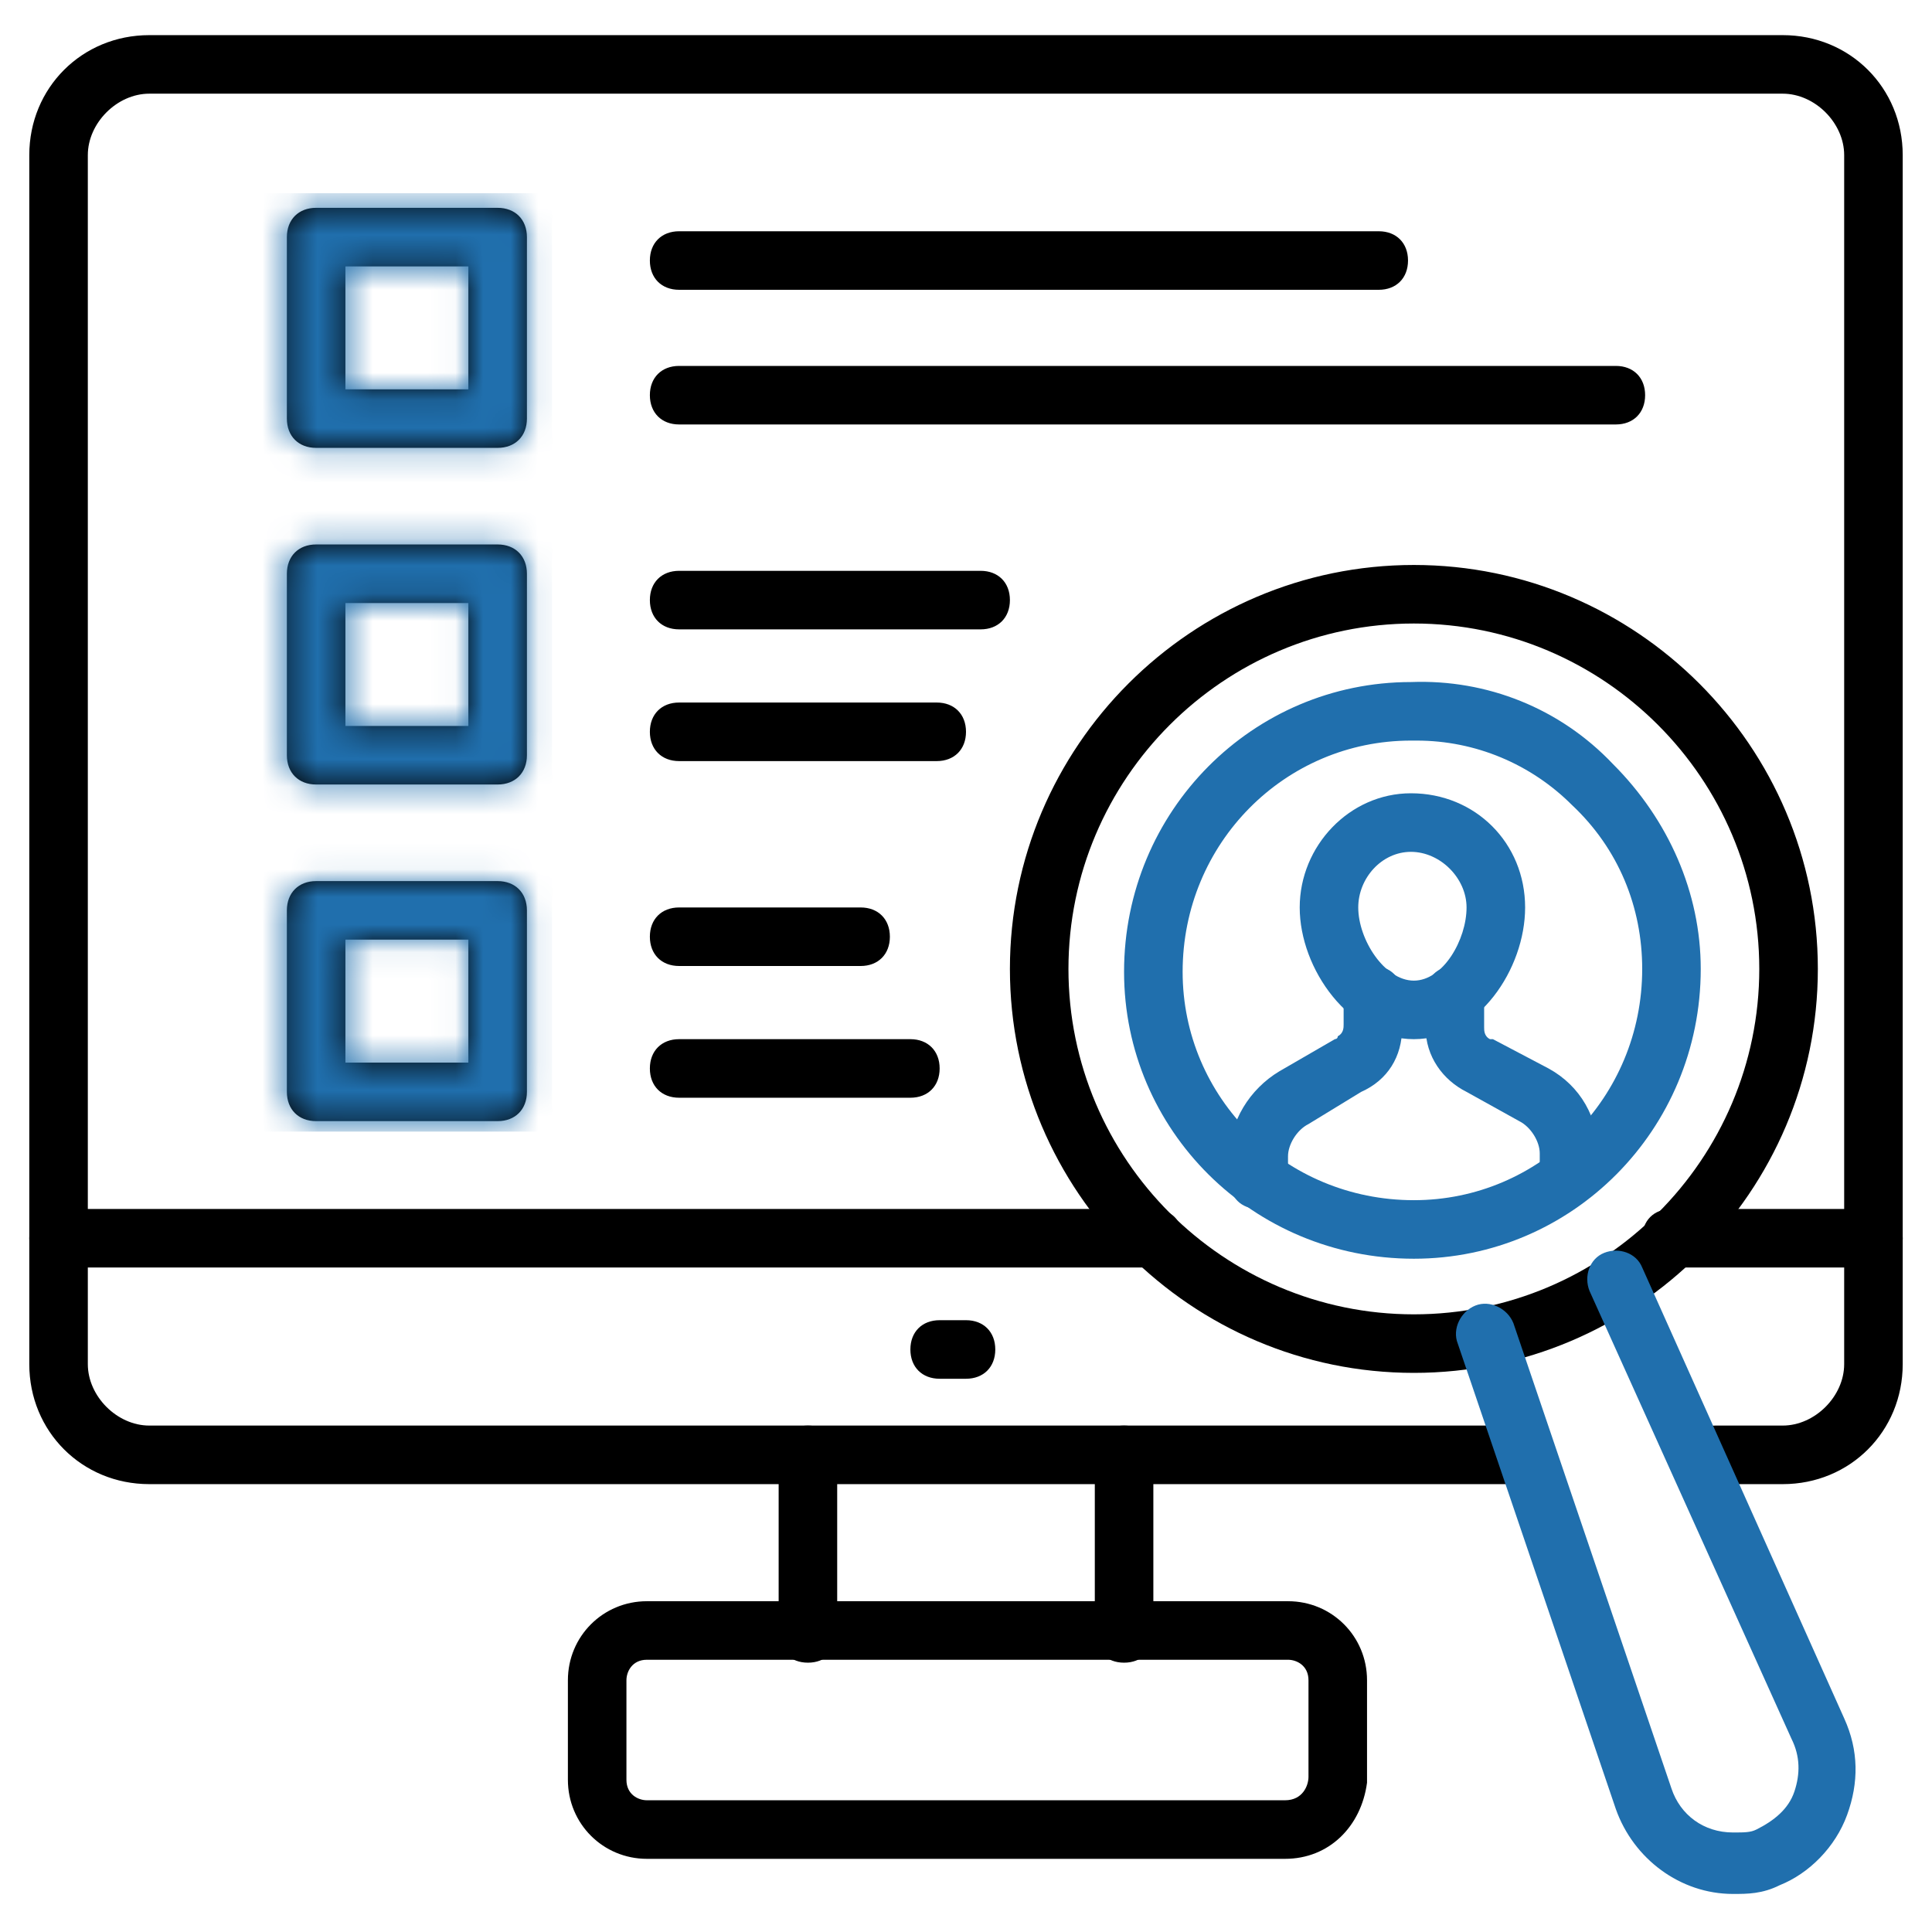 <svg width="70" height="70" viewBox="0 0 70 70" fill="none" xmlns="http://www.w3.org/2000/svg">
<path d="M64.591 53.773H62.151C61.515 53.773 61.091 53.349 61.091 52.712C61.091 52.076 61.515 51.651 62.151 51.651H64.591C65.758 51.651 66.818 50.591 66.818 49.424V5.621C66.818 4.455 65.758 3.394 64.591 3.394H5.409C4.242 3.394 3.182 4.455 3.182 5.621V49.424C3.182 50.591 4.242 51.651 5.409 51.651H54.515C55.151 51.651 55.576 52.076 55.576 52.712C55.576 53.349 55.151 53.773 54.515 53.773H5.409C2.97 53.773 1.061 51.864 1.061 49.424V5.621C1.061 3.182 2.97 1.273 5.409 1.273H64.591C67.03 1.273 68.939 3.182 68.939 5.621V49.424C68.939 51.864 67.03 53.773 64.591 53.773Z" fill="black"/>
<path d="M67.879 45.924H60.561C59.924 45.924 59.5 45.5 59.5 44.864C59.5 44.227 59.924 43.803 60.561 43.803H67.879C68.515 43.803 68.939 44.227 68.939 44.864C68.939 45.5 68.515 45.924 67.879 45.924ZM41.788 45.924H2.121C1.485 45.924 1.061 45.5 1.061 44.864C1.061 44.227 1.485 43.803 2.121 43.803H41.788C42.424 43.803 42.849 44.227 42.849 44.864C42.849 45.5 42.424 45.924 41.788 45.924ZM29.273 60.242C28.636 60.242 28.212 59.818 28.212 59.182V52.712C28.212 52.076 28.636 51.651 29.273 51.651C29.909 51.651 30.333 52.076 30.333 52.712V59.182C30.333 59.818 29.909 60.242 29.273 60.242ZM40.727 60.242C40.091 60.242 39.667 59.818 39.667 59.182V52.712C39.667 52.076 40.091 51.651 40.727 51.651C41.364 51.651 41.788 52.076 41.788 52.712V59.182C41.788 59.818 41.364 60.242 40.727 60.242ZM35 49.955H34.045C33.409 49.955 32.985 49.53 32.985 48.894C32.985 48.258 33.409 47.833 34.045 47.833H35C35.636 47.833 36.061 48.258 36.061 48.894C36.061 49.53 35.636 49.955 35 49.955Z" fill="black"/>
<path d="M46.561 67.349H23.439C21.849 67.349 20.576 66.076 20.576 64.485V60.879C20.576 59.288 21.849 58.015 23.439 58.015H46.667C48.258 58.015 49.53 59.288 49.53 60.879V64.591C49.318 66.182 48.151 67.349 46.561 67.349ZM23.439 60.136C22.909 60.136 22.697 60.561 22.697 60.879V64.485C22.697 65.015 23.121 65.227 23.439 65.227H46.561C47.197 65.227 47.409 64.697 47.409 64.379V60.879C47.409 60.349 46.985 60.136 46.667 60.136H23.439ZM18.03 16.227H11.454C10.818 16.227 10.394 15.803 10.394 15.167V8.591C10.394 7.955 10.818 7.53 11.454 7.53H18.03C18.667 7.53 19.091 7.955 19.091 8.591V15.167C19.091 15.803 18.667 16.227 18.03 16.227ZM12.515 14.106H16.97V9.652H12.515V14.106ZM18.03 28.424H11.454C10.818 28.424 10.394 28 10.394 27.364V20.788C10.394 20.151 10.818 19.727 11.454 19.727H18.03C18.667 19.727 19.091 20.151 19.091 20.788V27.364C19.091 28 18.667 28.424 18.03 28.424ZM12.515 26.303H16.97V21.849H12.515V26.303ZM18.03 40.621H11.454C10.818 40.621 10.394 40.197 10.394 39.561V32.985C10.394 32.349 10.818 31.924 11.454 31.924H18.03C18.667 31.924 19.091 32.349 19.091 32.985V39.561C19.091 40.197 18.667 40.621 18.03 40.621ZM12.515 38.5H16.97V34.045H12.515V38.5ZM49.955 10.5H24.606C23.97 10.5 23.546 10.076 23.546 9.439C23.546 8.803 23.97 8.379 24.606 8.379H49.955C50.591 8.379 51.015 8.803 51.015 9.439C51.015 10.076 50.591 10.5 49.955 10.5ZM58.545 15.379H24.606C23.97 15.379 23.546 14.954 23.546 14.318C23.546 13.682 23.97 13.258 24.606 13.258H58.545C59.182 13.258 59.606 13.682 59.606 14.318C59.606 14.954 59.182 15.379 58.545 15.379ZM35.53 22.803H24.606C23.97 22.803 23.546 22.379 23.546 21.742C23.546 21.106 23.97 20.682 24.606 20.682H35.53C36.167 20.682 36.591 21.106 36.591 21.742C36.591 22.379 36.167 22.803 35.53 22.803ZM33.939 27.576H24.606C23.97 27.576 23.546 27.151 23.546 26.515C23.546 25.879 23.97 25.454 24.606 25.454H33.939C34.576 25.454 35 25.879 35 26.515C35 27.151 34.576 27.576 33.939 27.576ZM31.182 35H24.606C23.97 35 23.546 34.576 23.546 33.939C23.546 33.303 23.97 32.879 24.606 32.879H31.182C31.818 32.879 32.242 33.303 32.242 33.939C32.242 34.576 31.818 35 31.182 35ZM32.985 39.773H24.606C23.97 39.773 23.546 39.349 23.546 38.712C23.546 38.076 23.97 37.651 24.606 37.651H32.985C33.621 37.651 34.045 38.076 34.045 38.712C34.045 39.349 33.621 39.773 32.985 39.773ZM51.227 49.742C43.167 49.742 36.591 43.167 36.591 35.106C36.591 27.046 43.167 20.47 51.227 20.47C59.288 20.47 65.864 27.046 65.864 35.106C65.864 43.167 59.288 49.742 51.227 49.742ZM51.227 22.591C44.333 22.591 38.712 28.212 38.712 35.106C38.712 42 44.333 47.621 51.227 47.621C58.121 47.621 63.742 42 63.742 35.106C63.742 28.212 58.121 22.591 51.227 22.591Z" fill="black"/>
<mask id="mask0_3_346" style="mask-type:alpha" maskUnits="userSpaceOnUse" x="10" y="7" width="56" height="61">
<path d="M46.561 67.349H23.439C21.849 67.349 20.576 66.076 20.576 64.485V60.879C20.576 59.288 21.849 58.015 23.439 58.015H46.667C48.258 58.015 49.53 59.288 49.53 60.879V64.591C49.318 66.182 48.151 67.349 46.561 67.349ZM23.439 60.136C22.909 60.136 22.697 60.561 22.697 60.879V64.485C22.697 65.015 23.121 65.227 23.439 65.227H46.561C47.197 65.227 47.409 64.697 47.409 64.379V60.879C47.409 60.349 46.985 60.136 46.667 60.136H23.439ZM18.03 16.227H11.454C10.818 16.227 10.394 15.803 10.394 15.167V8.591C10.394 7.955 10.818 7.53 11.454 7.53H18.03C18.667 7.53 19.091 7.955 19.091 8.591V15.167C19.091 15.803 18.667 16.227 18.03 16.227ZM12.515 14.106H16.97V9.652H12.515V14.106ZM18.03 28.424H11.454C10.818 28.424 10.394 28 10.394 27.364V20.788C10.394 20.151 10.818 19.727 11.454 19.727H18.03C18.667 19.727 19.091 20.151 19.091 20.788V27.364C19.091 28 18.667 28.424 18.03 28.424ZM12.515 26.303H16.97V21.849H12.515V26.303ZM18.03 40.621H11.454C10.818 40.621 10.394 40.197 10.394 39.561V32.985C10.394 32.349 10.818 31.924 11.454 31.924H18.03C18.667 31.924 19.091 32.349 19.091 32.985V39.561C19.091 40.197 18.667 40.621 18.03 40.621ZM12.515 38.5H16.97V34.045H12.515V38.5ZM49.955 10.5H24.606C23.97 10.5 23.546 10.076 23.546 9.439C23.546 8.803 23.97 8.379 24.606 8.379H49.955C50.591 8.379 51.015 8.803 51.015 9.439C51.015 10.076 50.591 10.5 49.955 10.5ZM58.545 15.379H24.606C23.97 15.379 23.546 14.954 23.546 14.318C23.546 13.682 23.97 13.258 24.606 13.258H58.545C59.182 13.258 59.606 13.682 59.606 14.318C59.606 14.954 59.182 15.379 58.545 15.379ZM35.53 22.803H24.606C23.97 22.803 23.546 22.379 23.546 21.742C23.546 21.106 23.97 20.682 24.606 20.682H35.53C36.167 20.682 36.591 21.106 36.591 21.742C36.591 22.379 36.167 22.803 35.53 22.803ZM33.939 27.576H24.606C23.97 27.576 23.546 27.151 23.546 26.515C23.546 25.879 23.97 25.454 24.606 25.454H33.939C34.576 25.454 35 25.879 35 26.515C35 27.151 34.576 27.576 33.939 27.576ZM31.182 35H24.606C23.97 35 23.546 34.576 23.546 33.939C23.546 33.303 23.97 32.879 24.606 32.879H31.182C31.818 32.879 32.242 33.303 32.242 33.939C32.242 34.576 31.818 35 31.182 35ZM32.985 39.773H24.606C23.97 39.773 23.546 39.349 23.546 38.712C23.546 38.076 23.97 37.651 24.606 37.651H32.985C33.621 37.651 34.045 38.076 34.045 38.712C34.045 39.349 33.621 39.773 32.985 39.773ZM51.227 49.742C43.167 49.742 36.591 43.167 36.591 35.106C36.591 27.046 43.167 20.47 51.227 20.47C59.288 20.47 65.864 27.046 65.864 35.106C65.864 43.167 59.288 49.742 51.227 49.742ZM51.227 22.591C44.333 22.591 38.712 28.212 38.712 35.106C38.712 42 44.333 47.621 51.227 47.621C58.121 47.621 63.742 42 63.742 35.106C63.742 28.212 58.121 22.591 51.227 22.591Z" fill="black"/>
</mask>
<g mask="url(#mask0_3_346)">
<rect x="9" y="7" width="11" height="34" fill="#206FAD"/>
</g>
<path d="M62.788 68.621C60.879 68.621 59.182 67.349 58.545 65.546L52.818 48.682C52.606 48.151 52.924 47.515 53.455 47.303C53.985 47.091 54.621 47.409 54.833 47.939L60.561 64.803C60.879 65.758 61.727 66.394 62.788 66.394C63.212 66.394 63.424 66.394 63.636 66.288C64.273 65.97 64.803 65.546 65.015 64.909C65.227 64.273 65.227 63.636 64.909 63L57.591 46.773C57.379 46.242 57.591 45.606 58.121 45.394C58.651 45.182 59.288 45.394 59.5 45.924L66.818 62.258C67.349 63.424 67.349 64.591 66.924 65.758C66.5 66.924 65.546 67.879 64.485 68.303C63.849 68.621 63.318 68.621 62.788 68.621ZM51.227 37.651C48.894 37.651 47.091 35.106 47.091 32.879C47.091 30.651 48.894 28.742 51.121 28.742C53.455 28.742 55.258 30.546 55.258 32.879C55.258 35.106 53.561 37.651 51.227 37.651ZM51.121 30.864C50.061 30.864 49.212 31.818 49.212 32.879C49.212 34.045 50.167 35.53 51.227 35.53C52.288 35.53 53.136 34.045 53.136 32.879C53.136 31.818 52.182 30.864 51.121 30.864Z" fill="#206FAD"/>
<path d="M45.606 43.803C44.97 43.803 44.545 43.379 44.545 42.742V41.894C44.545 40.621 45.288 39.455 46.349 38.818L48.364 37.651C48.364 37.651 48.47 37.651 48.47 37.545C48.682 37.439 48.682 37.227 48.682 37.121V36.061C48.682 35.424 49.106 35 49.742 35C50.379 35 50.803 35.424 50.803 36.061V37.227C50.803 38.288 50.273 39.136 49.318 39.561L47.409 40.727C46.985 40.939 46.667 41.47 46.667 41.894V42.742C46.667 43.379 46.242 43.803 45.606 43.803ZM56.849 43.591C56.212 43.591 55.788 43.167 55.788 42.53V41.788C55.788 41.364 55.47 40.833 55.045 40.621L53.136 39.561C52.288 39.136 51.651 38.288 51.651 37.227V36.061C51.651 35.424 52.076 35 52.712 35C53.349 35 53.773 35.424 53.773 36.061V37.227C53.773 37.333 53.773 37.545 53.985 37.651H54.091L56.106 38.712C57.273 39.349 57.909 40.515 57.909 41.788V42.53C57.909 43.167 57.485 43.591 56.849 43.591Z" fill="#206FAD"/>
<path d="M51.227 45.606C45.394 45.606 40.727 40.939 40.727 35.212C40.727 29.379 45.394 24.712 51.121 24.712C53.879 24.606 56.53 25.667 58.439 27.682C60.455 29.697 61.621 32.349 61.621 35.106C61.621 40.939 56.955 45.606 51.227 45.606ZM51.333 26.833H51.121C46.561 26.833 42.849 30.546 42.849 35.212C42.849 39.773 46.561 43.485 51.227 43.485C55.788 43.485 59.5 39.773 59.5 35.106C59.5 32.879 58.651 30.758 56.955 29.167C55.47 27.682 53.455 26.833 51.333 26.833Z" fill="#206FAD"/>
</svg>
